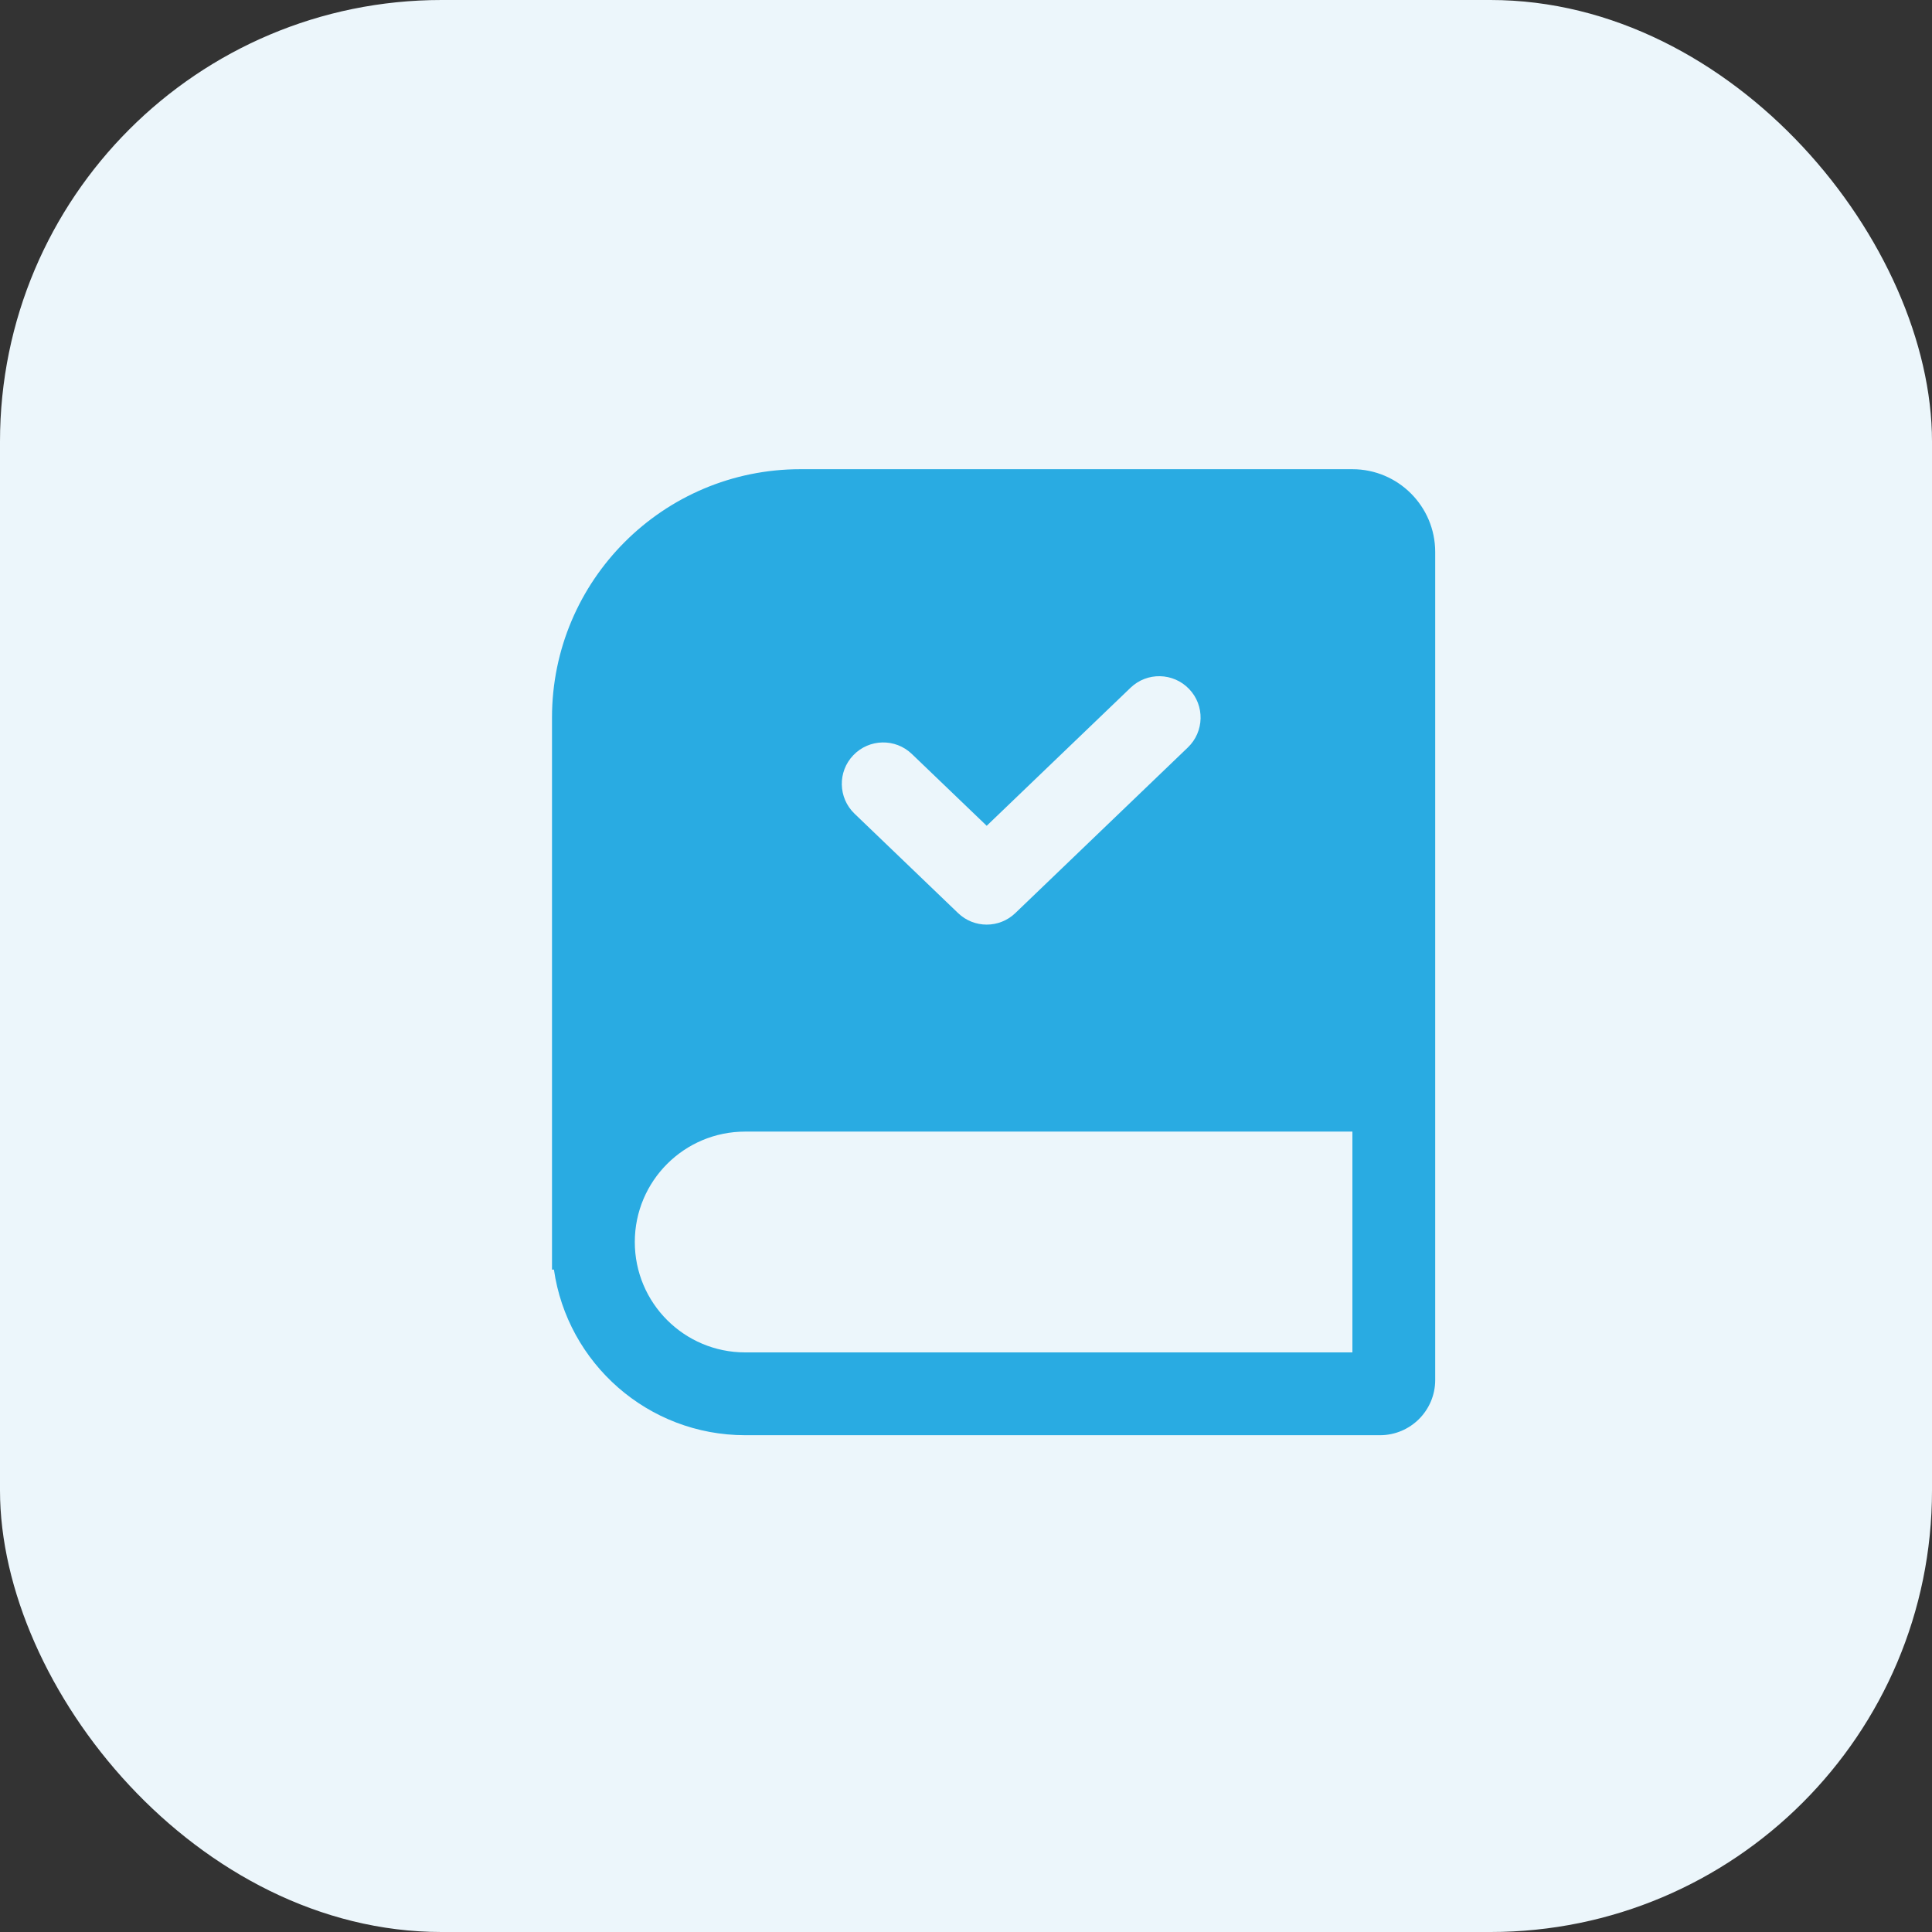 <svg width="35" height="35" viewBox="0 0 35 35" fill="none" xmlns="http://www.w3.org/2000/svg">
<rect x="0" y="0" width="35" height="35" fill="#333333" stroke="none"/>
<rect width="35" height="35" rx="8" fill="#ECF6FB"/>
<path fill-rule="evenodd" clip-rule="evenodd" d="M14.5 8.5C12.015 8.5 10 10.515 10 13V23H10.035C10.278 24.696 11.737 26 13.5 26H25C25.552 26 26 25.552 26 25V10C26 9.172 25.328 8.5 24.5 8.5H14.5ZM13.5 20.5H24.5V24.5H13.5C12.395 24.5 11.5 23.605 11.5 22.5C11.5 21.395 12.395 20.5 13.5 20.5ZM21.519 13.541C21.818 13.254 21.828 12.779 21.541 12.481C21.254 12.182 20.779 12.172 20.481 12.459L17.875 14.96L16.519 13.659C16.221 13.372 15.746 13.382 15.459 13.681C15.172 13.979 15.182 14.454 15.481 14.741L17.356 16.541C17.646 16.82 18.104 16.82 18.394 16.541L21.519 13.541Z" fill="#29ABE2"/>
</svg>

